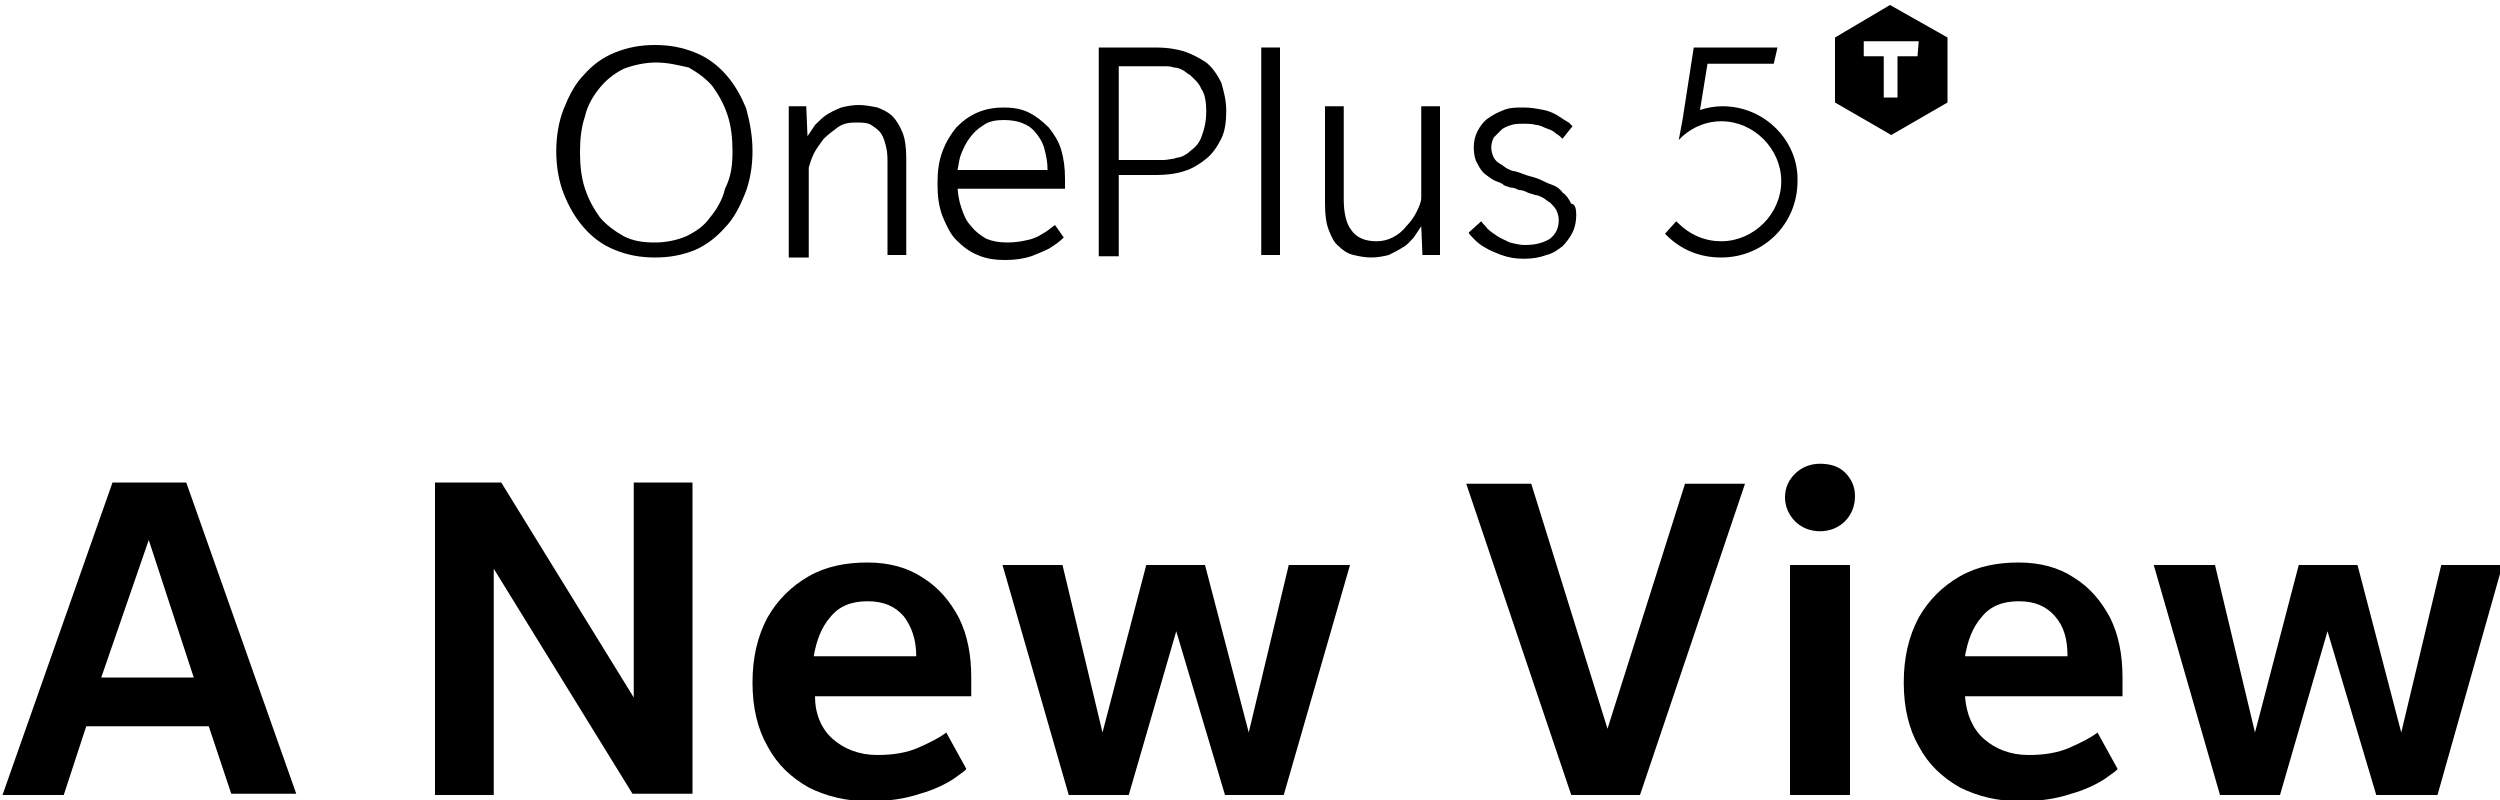 <?xml version="1.0" encoding="utf-8"?>
<!-- Generator: Adobe Illustrator 21.1.0, SVG Export Plug-In . SVG Version: 6.00 Build 0)  -->
<svg version="1.1" id="图层_1" xmlns="http://www.w3.org/2000/svg" xmlns:xlink="http://www.w3.org/1999/xlink" x="0px" y="0px"
	 viewBox="0 0 200 64" style="enable-background:new 0 0 200 64;" xml:space="preserve">
<g>
	<path d="M16.7,58.1H6.9l-1.8,5.5H0.2l8.8-25h5.9l8.8,24.9h-5.2L16.7,58.1z M8.1,54.2h7.4l-3.6-11L8.1,54.2z"/>
	<path d="M39.5,45.5v18.1h-4.7v-25h5.3l10.6,17.2V38.6h4.7v24.9h-4.8L39.5,45.5z"/>
	<path d="M66.6,59.1c0.9,0.8,2.1,1.3,3.6,1.3c1.3,0,2.4-0.2,3.3-0.6c0.9-0.4,1.7-0.8,2.2-1.2l1.6,2.9c0,0.1-0.3,0.3-1,0.8
		c-0.6,0.4-1.6,0.9-2.7,1.2c-1.2,0.4-2.5,0.6-4.1,0.6c-1.8,0-3.4-0.4-4.8-1.1c-1.4-0.8-2.5-1.8-3.3-3.3c-0.8-1.4-1.2-3.1-1.2-5.1
		s0.4-3.7,1.2-5.2c0.8-1.4,1.9-2.5,3.3-3.3c1.4-0.8,3-1.1,4.7-1.1s3.2,0.4,4.4,1.2c1.3,0.8,2.2,1.9,2.9,3.2c0.7,1.4,1,3,1,4.8v1.5
		H65.2C65.2,57.1,65.7,58.3,66.6,59.1z M72.3,49.3c-0.7-0.8-1.6-1.2-2.9-1.2s-2.3,0.4-3,1.3c-0.7,0.8-1.1,1.9-1.3,3.1h8.2
		C73.3,51.1,72.9,50.1,72.3,49.3z"/>
	<path d="M98,63.6l-3.9-13.1l-3.8,13.1h-4.8l-5.3-18.4H85l3.2,13.4l3.5-13.4h4.7l3.5,13.4l3.2-13.4h4.9l-5.3,18.4H98z"/>
	<path d="M125.7,63.6l-8.4-24.9h5.2l6.1,19.6l6.2-19.6h4.8l-8.4,24.9H125.7z"/>
	<path d="M147.6,41.7c-0.5,0.5-1.2,0.8-2,0.8s-1.5-0.3-2-0.8s-0.8-1.2-0.8-1.9c0-0.8,0.3-1.4,0.8-1.9s1.2-0.8,2-0.8s1.5,0.2,2,0.7
		s0.8,1.1,0.8,1.9C148.4,40.5,148.1,41.2,147.6,41.7z M143.2,45.2h4.8v18.4h-4.8V45.2z"/>
	<path d="M158.7,59.1c0.9,0.8,2.1,1.3,3.6,1.3c1.3,0,2.4-0.2,3.3-0.6c0.9-0.4,1.7-0.8,2.2-1.2l1.6,2.9c0,0.1-0.3,0.3-1,0.8
		c-0.6,0.4-1.6,0.9-2.7,1.2c-1.2,0.4-2.5,0.6-4.1,0.6c-1.8,0-3.4-0.4-4.8-1.1c-1.4-0.8-2.5-1.8-3.3-3.3c-0.8-1.4-1.2-3.1-1.2-5.1
		s0.4-3.7,1.2-5.2c0.8-1.4,1.9-2.5,3.3-3.3c1.4-0.8,3-1.1,4.7-1.1s3.2,0.4,4.4,1.2c1.3,0.8,2.2,1.9,2.9,3.2c0.7,1.4,1,3,1,4.8v1.5
		h-12.6C157.3,57.1,157.8,58.3,158.7,59.1z M164.4,49.3c-0.7-0.8-1.6-1.2-2.9-1.2c-1.3,0-2.3,0.4-3,1.3c-0.7,0.8-1.1,1.9-1.3,3.1
		h8.2C165.4,51.1,165.1,50.1,164.4,49.3z"/>
	<path d="M190.1,63.6l-3.9-13.1l-3.8,13.1h-4.8l-5.3-18.4h4.9l3.2,13.4l3.5-13.4h4.7l3.5,13.4l3.2-13.4h4.9L195,63.6H190.1z"/>
</g>
<g>
	<g id="XMLID_35_">
		<path id="XMLID_54_" d="M137.8,8.5c-0.6,0-1.2,0.1-1.8,0.3l0.6-3.7h5.3l0.3-1.3h-6.7l-0.9,5.8l0,0l-0.3,1.6l0.3-0.3
			c0.9-0.8,2-1.2,3.1-1.2c2.6,0,4.8,2.2,4.8,4.8s-2.2,4.8-4.8,4.8c-1.3,0-2.5-0.5-3.5-1.5l-0.1-0.1l-0.9,1l0.1,0.1
			c1.2,1.2,2.7,1.8,4.4,1.8c3.4,0,6.1-2.7,6.1-6.1C143.9,11.3,141.2,8.5,137.8,8.5z"/>
		<path id="XMLID_51_" d="M60.2,12.1c0,1.2-0.2,2.4-0.6,3.4s-0.9,2-1.6,2.7c-0.7,0.8-1.5,1.4-2.4,1.8c-1,0.4-2,0.6-3.2,0.6
			s-2.2-0.2-3.2-0.6s-1.8-1-2.5-1.8c-0.7-0.8-1.2-1.7-1.6-2.7c-0.4-1-0.6-2.2-0.6-3.4s0.2-2.4,0.6-3.4c0.4-1,0.9-2,1.6-2.7
			c0.7-0.8,1.5-1.4,2.5-1.8s2-0.6,3.2-0.6s2.2,0.2,3.2,0.6s1.8,1,2.5,1.8s1.2,1.7,1.6,2.7C60,9.8,60.2,10.9,60.2,12.1z M58.6,12.1
			c0-1-0.1-2-0.4-2.9S57.5,7.6,57,6.9c-0.5-0.6-1.2-1.1-1.9-1.5C54.2,5.2,53.4,5,52.5,5s-1.8,0.2-2.6,0.5C49.1,5.9,48.5,6.4,48,7
			s-1,1.4-1.2,2.3c-0.3,0.9-0.4,1.8-0.4,2.9c0,1,0.1,2,0.4,2.9c0.3,0.9,0.7,1.6,1.2,2.3c0.5,0.6,1.2,1.1,1.9,1.5
			c0.8,0.4,1.6,0.5,2.5,0.5s1.8-0.2,2.5-0.5c0.8-0.4,1.4-0.8,1.9-1.5c0.5-0.6,1-1.4,1.2-2.3C58.5,14.1,58.6,13.2,58.6,12.1z"/>
		<path id="XMLID_48_" d="M71,20.5v-7.3c0-0.5,0-1-0.1-1.4s-0.2-0.8-0.4-1.1c-0.2-0.3-0.5-0.5-0.8-0.7s-0.8-0.2-1.3-0.2
			s-1,0.1-1.4,0.4c-0.4,0.3-0.8,0.6-1.1,0.9c-0.3,0.4-0.6,0.8-0.8,1.2c-0.2,0.4-0.3,0.8-0.4,1.1v7.2h-1.6V8.5h1.4l0.1,2.4
			c0.2-0.3,0.4-0.6,0.6-0.9c0.3-0.3,0.6-0.6,0.9-0.8s0.7-0.4,1.2-0.6c0.4-0.1,0.9-0.2,1.4-0.2s1,0.1,1.5,0.2
			c0.5,0.2,0.9,0.4,1.2,0.7c0.3,0.3,0.6,0.8,0.8,1.3c0.2,0.5,0.3,1.2,0.3,2v7.8H71V20.5z"/>
		<path id="XMLID_45_" d="M76.6,14.7c0,0.7,0.1,1.3,0.3,1.9c0.2,0.6,0.4,1.1,0.8,1.5c0.3,0.4,0.7,0.7,1.2,1c0.5,0.2,1,0.3,1.7,0.3
			c0.6,0,1.2-0.1,1.6-0.2c0.5-0.1,0.9-0.3,1.2-0.5c0.4-0.2,0.7-0.5,1-0.7l0.7,1c-0.3,0.3-0.7,0.6-1.2,0.9c-0.4,0.2-0.9,0.4-1.4,0.6
			c-0.6,0.2-1.3,0.3-2.1,0.3c-0.8,0-1.5-0.1-2.2-0.4s-1.2-0.7-1.7-1.2s-0.8-1.2-1.1-1.9c-0.3-0.8-0.4-1.6-0.4-2.6s0.1-1.8,0.4-2.6
			s0.7-1.4,1.1-1.9c0.5-0.5,1-0.9,1.7-1.2s1.4-0.4,2.1-0.4s1.4,0.1,2,0.4c0.6,0.3,1.1,0.7,1.6,1.2c0.4,0.5,0.8,1.1,1,1.8
			s0.3,1.4,0.3,2.3v0.8h-8.6V14.7z M83.8,13.5c0-0.5-0.1-1-0.2-1.4c-0.1-0.5-0.3-0.9-0.6-1.3c-0.3-0.4-0.6-0.7-1.1-0.9
			c-0.4-0.2-1-0.3-1.6-0.3s-1.2,0.1-1.6,0.4c-0.5,0.3-0.8,0.6-1.1,1c-0.3,0.4-0.5,0.8-0.7,1.3s-0.2,0.9-0.3,1.3h7.2V13.5z"/>
		<path id="XMLID_42_" d="M98.1,8.9c0,0.8-0.1,1.6-0.4,2.2c-0.3,0.6-0.7,1.2-1.2,1.6c-0.5,0.4-1.1,0.8-1.8,1
			c-0.6,0.2-1.4,0.3-2.2,0.3h-3v6.5h-1.6V3.8h4.6c0.8,0,1.5,0.1,2.2,0.3c0.6,0.2,1.2,0.5,1.8,0.9c0.5,0.4,0.9,1,1.2,1.6
			C97.9,7.3,98.1,8,98.1,8.9z M96.5,8.9c0-0.7-0.1-1.4-0.4-1.8c-0.2-0.5-0.6-0.8-0.9-1.1c-0.2-0.1-0.4-0.3-0.6-0.4s-0.4-0.2-0.7-0.2
			c-0.2-0.1-0.5-0.1-0.8-0.1s-0.6,0-1,0h-2.6v7.5h2.6c0.4,0,0.7,0,1,0s0.6-0.1,0.8-0.1c0.2-0.1,0.5-0.1,0.7-0.2
			c0.2-0.1,0.4-0.2,0.6-0.4c0.4-0.3,0.7-0.6,0.9-1.1C96.4,10.2,96.5,9.6,96.5,8.9z"/>
		<path id="XMLID_40_" d="M100.9,20.5V3.8h1.5v16.6h-1.5V20.5z"/>
		<path id="XMLID_38_" d="M113.8,20.5l-0.1-2.4c-0.2,0.3-0.4,0.6-0.6,0.9c-0.3,0.3-0.5,0.6-0.9,0.8c-0.3,0.2-0.7,0.4-1.1,0.6
			c-0.4,0.1-0.9,0.2-1.4,0.2s-1-0.1-1.4-0.2c-0.5-0.1-0.9-0.4-1.2-0.7c-0.4-0.3-0.6-0.8-0.8-1.3c-0.2-0.5-0.3-1.2-0.3-2.1V8.5h1.5
			V16c0,1,0.2,1.9,0.6,2.4c0.4,0.6,1.1,0.9,2,0.9c0.5,0,0.9-0.1,1.3-0.3c0.4-0.2,0.8-0.5,1.1-0.9c0.3-0.3,0.6-0.7,0.8-1.1
			s0.4-0.8,0.4-1.2V8.5h1.5v11.9h-1.4V20.5z"/>
		<path id="XMLID_36_" d="M126.1,17.2c0,0.5-0.1,1-0.3,1.4s-0.5,0.8-0.8,1.1c-0.4,0.3-0.8,0.6-1.3,0.7c-0.5,0.2-1.1,0.3-1.8,0.3
			s-1.2-0.1-1.8-0.3c-0.5-0.2-1-0.4-1.3-0.6c-0.4-0.2-0.7-0.5-0.9-0.7s-0.4-0.4-0.4-0.5l1-0.9c0.1,0.2,0.3,0.3,0.5,0.6
			c0.2,0.2,0.5,0.4,0.8,0.6s0.6,0.3,1,0.5c0.4,0.1,0.8,0.2,1.2,0.2c0.9,0,1.5-0.2,2-0.5c0.5-0.4,0.7-0.9,0.7-1.5
			c0-0.3-0.1-0.6-0.2-0.8c-0.1-0.2-0.3-0.4-0.5-0.6c-0.2-0.1-0.4-0.3-0.6-0.4c-0.2-0.1-0.4-0.2-0.6-0.2c-0.2-0.1-0.4-0.1-0.6-0.2
			c-0.2-0.1-0.4-0.2-0.7-0.2c-0.2-0.1-0.4-0.2-0.7-0.2c-0.2-0.1-0.4-0.1-0.5-0.2c-0.1-0.1-0.3-0.2-0.6-0.3s-0.5-0.3-0.8-0.5
			s-0.5-0.5-0.7-0.9c-0.2-0.3-0.3-0.8-0.3-1.3s0.1-0.9,0.3-1.3c0.2-0.4,0.5-0.8,0.8-1c0.4-0.3,0.8-0.5,1.3-0.7s1-0.2,1.6-0.2
			s1.1,0.1,1.6,0.2c0.5,0.1,0.9,0.3,1.2,0.5s0.6,0.4,0.8,0.5c0.2,0.2,0.3,0.3,0.3,0.3l-0.8,1c-0.1-0.1-0.3-0.3-0.5-0.4
			c-0.2-0.2-0.4-0.3-0.7-0.4c-0.3-0.1-0.6-0.3-0.9-0.3c-0.3-0.1-0.7-0.1-1-0.1c-0.4,0-0.7,0-1,0.1s-0.6,0.2-0.8,0.4
			s-0.4,0.4-0.6,0.6c-0.1,0.2-0.2,0.5-0.2,0.8s0.1,0.6,0.2,0.8c0.1,0.2,0.3,0.4,0.5,0.5s0.4,0.3,0.6,0.4c0.2,0.1,0.4,0.2,0.6,0.2
			c0.4,0.1,0.8,0.3,1.2,0.4c0.4,0.1,0.7,0.2,1.1,0.4c0.2,0.1,0.4,0.2,0.7,0.3s0.6,0.3,0.8,0.6c0.3,0.2,0.5,0.5,0.7,0.9
			C126,16.3,126.1,16.7,126.1,17.2z"/>
	</g>
	<path id="XMLID_32_" d="M151.2,0.4L146.8,3v5.2l4.5,2.6l4.5-2.6V3L151.2,0.4z M153.4,4.5h-1.6v3.3h-1.1V4.5h-1.6V3.3h4.4L153.4,4.5
		L153.4,4.5z"/>
</g>
</svg>
